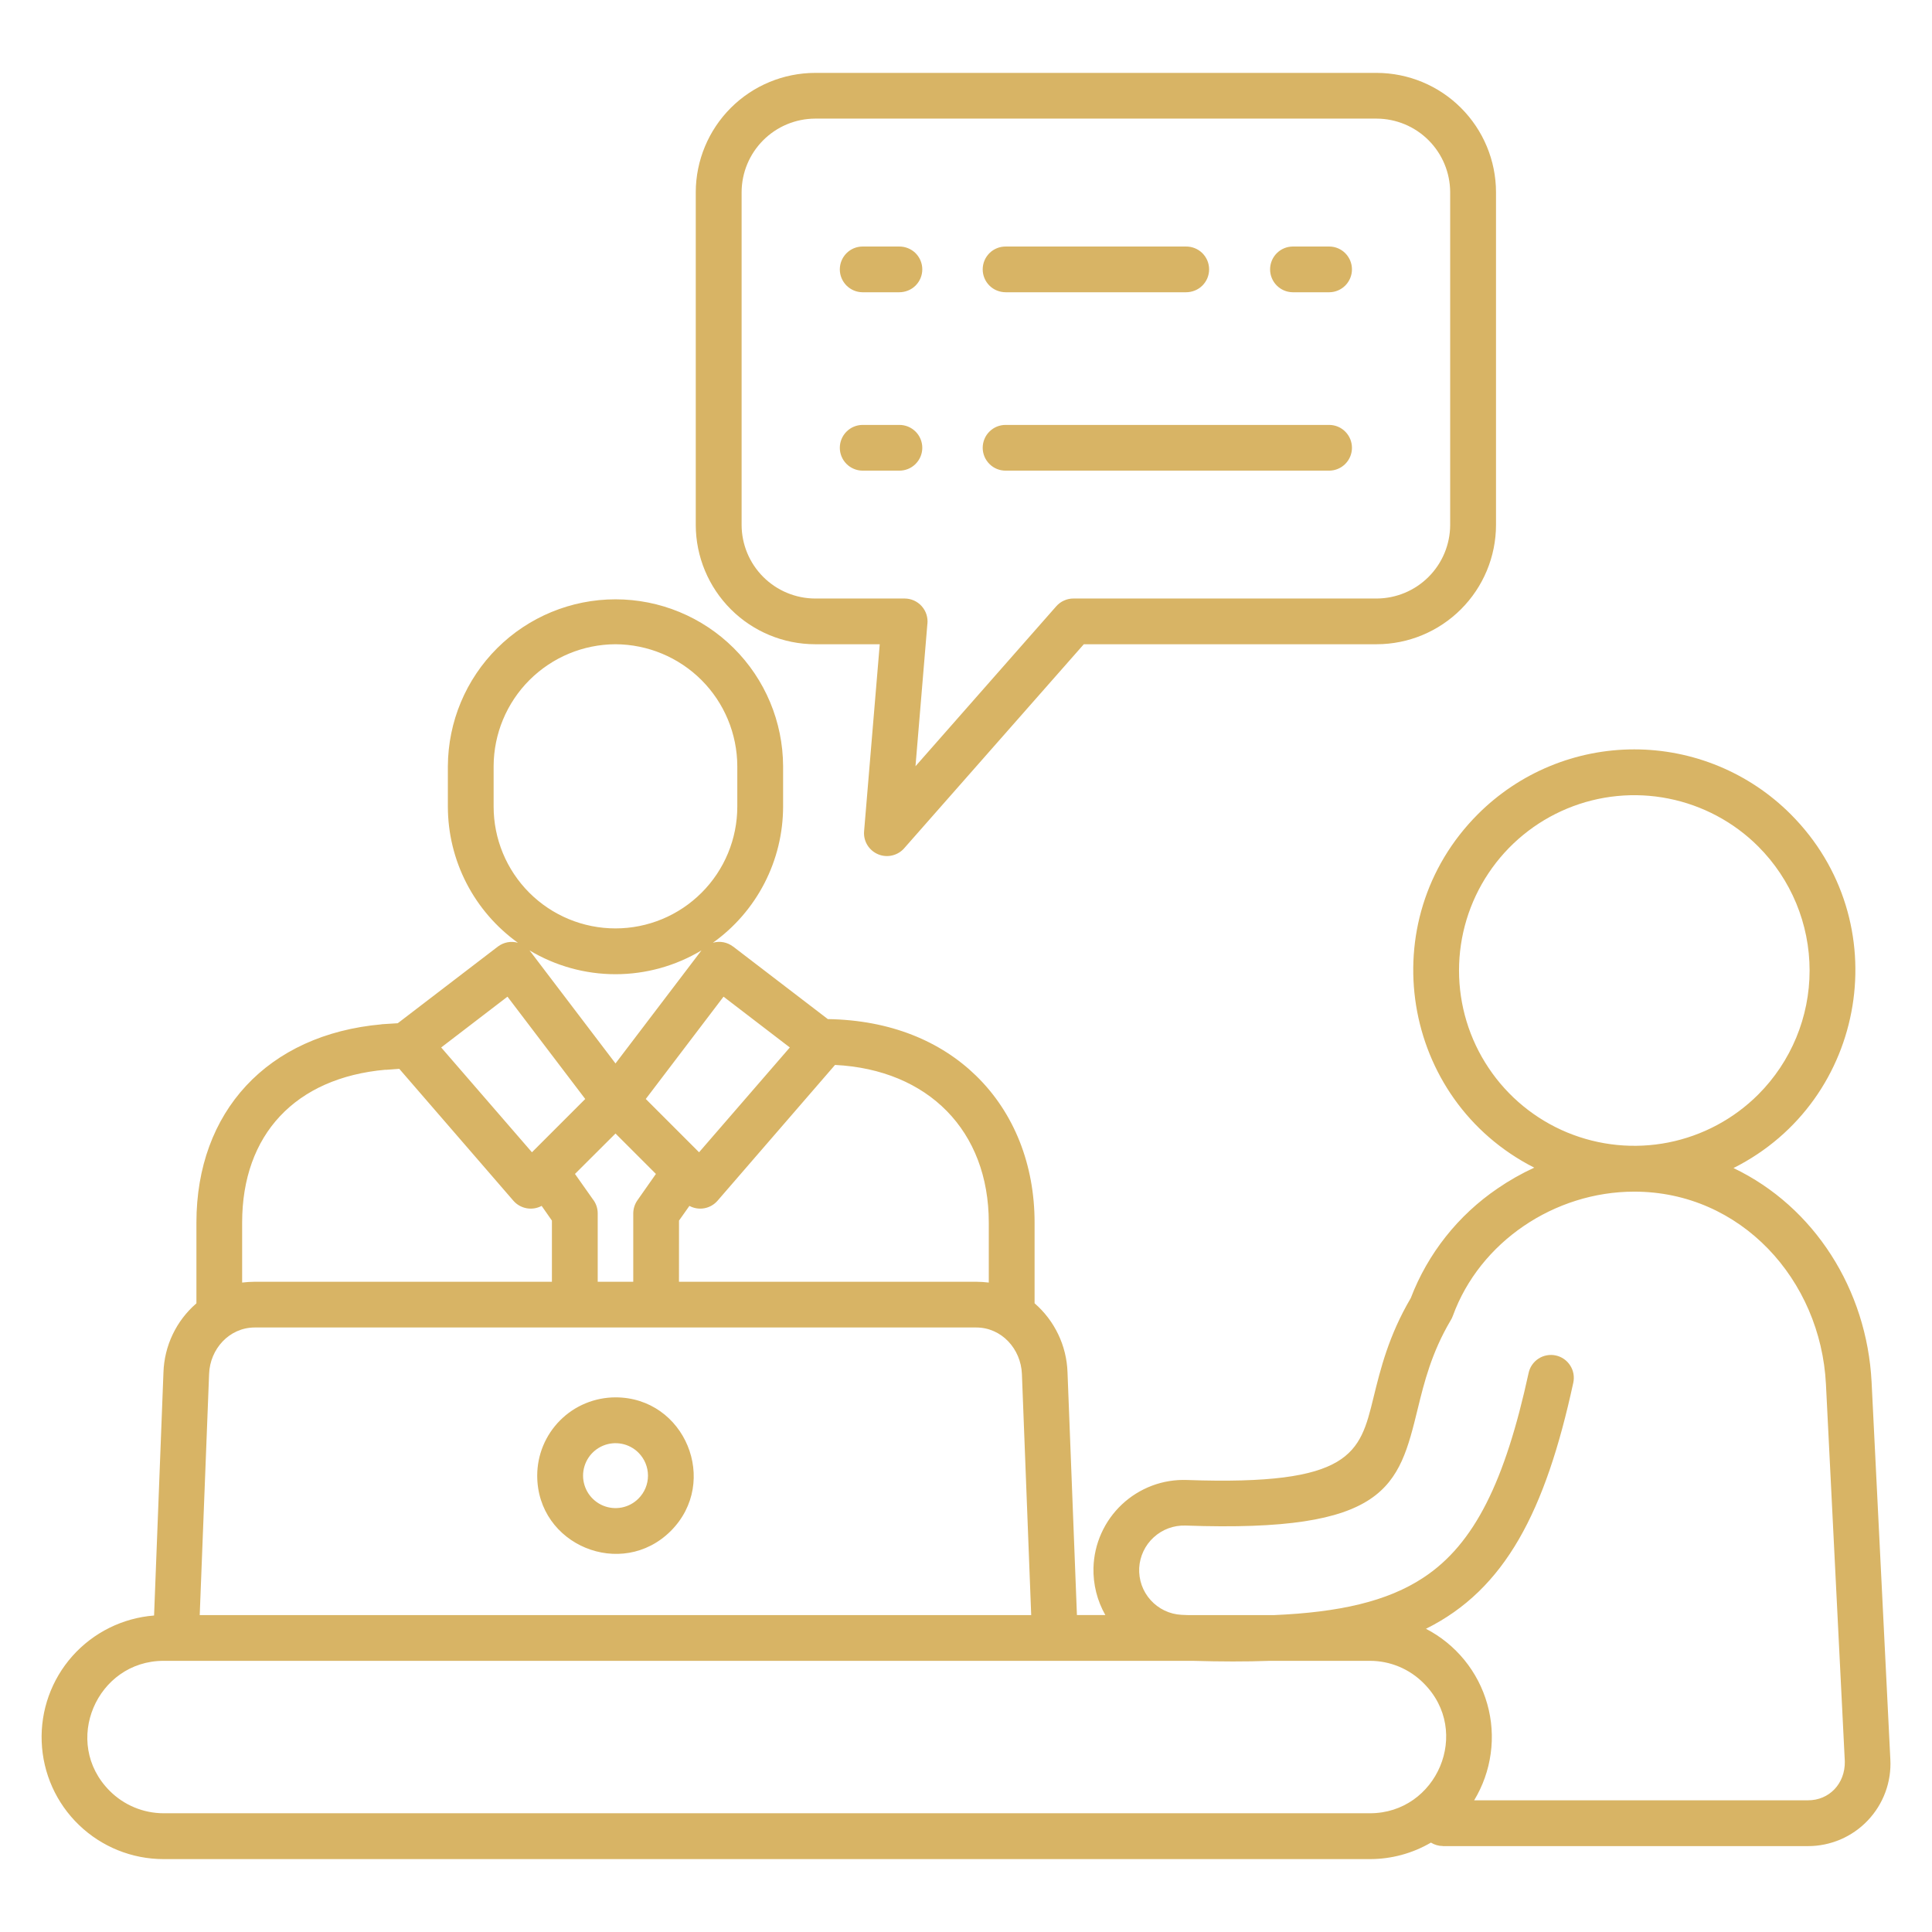 <svg width="48" height="48" viewBox="0 0 48 48" fill="none" xmlns="http://www.w3.org/2000/svg">
<path d="M14.54 27.304L12.608 24.762L10.961 26.024L13.216 28.628L14.54 27.304ZM21.426 11.693C21.276 11.691 21.134 11.63 21.029 11.524C20.924 11.418 20.865 11.274 20.865 11.125C20.865 10.975 20.924 10.832 21.029 10.726C21.134 10.619 21.276 10.559 21.426 10.557H22.338C22.414 10.556 22.488 10.57 22.558 10.598C22.628 10.626 22.691 10.668 22.745 10.721C22.798 10.773 22.841 10.836 22.87 10.906C22.899 10.975 22.914 11.05 22.914 11.125C22.914 11.2 22.899 11.274 22.87 11.344C22.841 11.413 22.798 11.476 22.745 11.529C22.691 11.582 22.628 11.624 22.558 11.652C22.488 11.68 22.414 11.694 22.338 11.693H21.426ZM21.426 7.261C21.276 7.259 21.134 7.198 21.029 7.092C20.924 6.985 20.865 6.842 20.865 6.693C20.865 6.543 20.924 6.4 21.029 6.293C21.134 6.187 21.276 6.126 21.426 6.125H22.338C22.414 6.124 22.488 6.138 22.558 6.166C22.628 6.194 22.691 6.235 22.745 6.288C22.798 6.341 22.841 6.404 22.87 6.473C22.899 6.543 22.914 6.617 22.914 6.693C22.914 6.768 22.899 6.842 22.87 6.912C22.841 6.981 22.798 7.044 22.745 7.097C22.691 7.15 22.628 7.191 22.558 7.219C22.488 7.247 22.414 7.261 22.338 7.261H21.426ZM32.116 7.261C31.966 7.259 31.824 7.198 31.719 7.092C31.614 6.985 31.555 6.842 31.555 6.693C31.555 6.543 31.614 6.4 31.719 6.293C31.824 6.187 31.966 6.126 32.116 6.125H33.029C33.178 6.126 33.321 6.187 33.425 6.293C33.53 6.4 33.589 6.543 33.589 6.693C33.589 6.842 33.53 6.985 33.425 7.092C33.321 7.198 33.178 7.259 33.029 7.261H32.116ZM24.99 7.261C24.915 7.261 24.84 7.247 24.77 7.219C24.701 7.191 24.637 7.15 24.584 7.097C24.53 7.044 24.488 6.981 24.459 6.912C24.43 6.842 24.415 6.768 24.415 6.693C24.415 6.617 24.43 6.543 24.459 6.473C24.488 6.404 24.53 6.341 24.584 6.288C24.637 6.235 24.701 6.194 24.77 6.166C24.84 6.138 24.915 6.124 24.99 6.125H29.464C29.54 6.124 29.614 6.138 29.684 6.166C29.754 6.194 29.817 6.235 29.871 6.288C29.924 6.341 29.967 6.404 29.996 6.473C30.025 6.543 30.04 6.617 30.04 6.693C30.04 6.768 30.025 6.842 29.996 6.912C29.967 6.981 29.924 7.044 29.871 7.097C29.817 7.15 29.754 7.191 29.684 7.219C29.614 7.247 29.54 7.261 29.464 7.261H24.99ZM24.99 11.693C24.915 11.694 24.84 11.68 24.77 11.652C24.701 11.624 24.637 11.582 24.584 11.529C24.53 11.476 24.488 11.413 24.459 11.344C24.43 11.274 24.415 11.2 24.415 11.125C24.415 11.05 24.43 10.975 24.459 10.906C24.488 10.836 24.53 10.773 24.584 10.721C24.637 10.668 24.701 10.626 24.77 10.598C24.84 10.57 24.915 10.556 24.99 10.557H33.029C33.178 10.559 33.321 10.619 33.425 10.726C33.53 10.832 33.589 10.975 33.589 11.125C33.589 11.274 33.53 11.418 33.425 11.524C33.321 11.63 33.178 11.691 33.029 11.693H24.99ZM23.04 15.505L22.745 19.037L26.242 15.063C26.295 15.003 26.36 14.954 26.434 14.921C26.508 14.887 26.587 14.87 26.668 14.87H34.203C34.687 14.868 35.15 14.675 35.492 14.333C35.834 13.991 36.027 13.528 36.029 13.045V4.773C36.027 4.289 35.834 3.826 35.492 3.484C35.15 3.142 34.687 2.949 34.203 2.947H20.25C19.767 2.949 19.304 3.142 18.962 3.484C18.62 3.826 18.427 4.289 18.425 4.773V13.045C18.427 13.528 18.62 13.991 18.962 14.333C19.304 14.675 19.767 14.868 20.25 14.87H22.475C22.555 14.87 22.635 14.887 22.708 14.92C22.781 14.953 22.847 15.001 22.9 15.061C22.953 15.121 22.994 15.191 23.018 15.268C23.042 15.345 23.05 15.425 23.041 15.505H23.04ZM21.468 20.654L21.857 16.006H20.25C19.465 16.005 18.712 15.692 18.157 15.137C17.602 14.582 17.288 13.83 17.286 13.045V4.773C17.288 3.988 17.602 3.235 18.157 2.68C18.712 2.125 19.465 1.813 20.25 1.811H34.204C34.989 1.813 35.742 2.125 36.297 2.68C36.853 3.235 37.166 3.988 37.168 4.773V13.045C37.166 13.83 36.853 14.582 36.297 15.137C35.742 15.692 34.989 16.005 34.204 16.006H26.927L22.472 21.066C22.395 21.158 22.289 21.223 22.172 21.252C22.055 21.281 21.931 21.272 21.82 21.226C21.708 21.18 21.614 21.1 21.55 20.997C21.487 20.895 21.458 20.774 21.468 20.654L21.468 20.654ZM35.427 40.467C35.796 40.657 36.121 40.922 36.384 41.244C36.646 41.566 36.839 41.938 36.951 42.337C37.064 42.737 37.093 43.155 37.036 43.567C36.98 43.978 36.84 44.373 36.625 44.728H44.917C45.445 44.731 45.844 44.314 45.834 43.763L45.365 34.39C45.234 31.796 43.252 29.606 40.603 29.606C38.621 29.606 36.766 30.853 36.096 32.691C36.082 32.73 36.064 32.768 36.042 32.803C35.566 33.606 35.382 34.353 35.226 34.99C34.748 36.945 34.467 38.081 29.45 37.902C29.159 37.893 28.877 37.998 28.663 38.195C28.448 38.391 28.32 38.664 28.303 38.954C28.296 39.099 28.317 39.245 28.365 39.382C28.414 39.519 28.489 39.646 28.587 39.754C28.684 39.862 28.802 39.95 28.933 40.013C29.065 40.076 29.207 40.112 29.353 40.12L29.524 40.127H31.649C33.264 40.057 34.465 39.792 35.37 39.192C36.637 38.356 37.394 36.796 37.977 34.115C37.992 34.041 38.022 33.972 38.064 33.91C38.106 33.849 38.16 33.796 38.223 33.755C38.286 33.714 38.356 33.686 38.429 33.673C38.503 33.659 38.579 33.66 38.652 33.676C38.725 33.691 38.794 33.721 38.856 33.764C38.917 33.806 38.97 33.861 39.01 33.924C39.051 33.986 39.079 34.057 39.092 34.13C39.105 34.204 39.104 34.28 39.088 34.353C38.396 37.545 37.399 39.487 35.427 40.467H35.427ZM35.551 45.779C35.091 46.048 34.568 46.189 34.036 46.189H4.064C3.28 46.189 2.527 45.885 1.963 45.342C1.398 44.799 1.066 44.059 1.036 43.276C1.005 42.493 1.279 41.729 1.799 41.144C2.32 40.559 3.047 40.198 3.828 40.137L4.061 34.095C4.072 33.768 4.15 33.447 4.291 33.152C4.432 32.857 4.632 32.595 4.88 32.381V30.375C4.88 27.622 6.641 25.702 9.483 25.449V25.447L9.882 25.422L12.37 23.517C12.44 23.464 12.521 23.428 12.608 23.411C12.695 23.395 12.784 23.399 12.868 23.423C12.331 23.038 11.892 22.53 11.589 21.942C11.286 21.354 11.128 20.702 11.127 20.04V19.035C11.133 17.933 11.573 16.879 12.354 16.102C13.134 15.326 14.191 14.89 15.292 14.89C16.393 14.89 17.449 15.326 18.229 16.102C19.01 16.879 19.451 17.933 19.456 19.035V20.039C19.455 20.701 19.297 21.353 18.993 21.942C18.69 22.53 18.251 23.038 17.712 23.422C17.797 23.398 17.886 23.394 17.973 23.41C18.059 23.426 18.141 23.463 18.211 23.516H18.213L20.567 25.319C22.13 25.344 23.37 25.872 24.245 26.721C25.198 27.646 25.704 28.938 25.704 30.374V32.38C25.951 32.594 26.151 32.857 26.292 33.152C26.433 33.447 26.511 33.767 26.522 34.094L26.756 40.126H27.462C27.259 39.769 27.157 39.364 27.167 38.953C27.175 38.657 27.241 38.365 27.363 38.094C27.484 37.824 27.658 37.58 27.874 37.377C28.09 37.174 28.344 37.016 28.622 36.911C28.899 36.807 29.195 36.759 29.491 36.77C33.586 36.914 33.785 36.108 34.124 34.722C34.298 34.015 34.499 33.189 35.05 32.251C35.474 31.143 36.228 30.192 37.21 29.525C37.497 29.328 37.801 29.156 38.118 29.01C34.802 27.326 34.072 22.876 36.719 20.227C37.229 19.717 37.834 19.312 38.501 19.036C39.167 18.76 39.882 18.618 40.603 18.618C41.324 18.618 42.039 18.76 42.705 19.036C43.371 19.312 43.977 19.717 44.487 20.227C47.144 22.884 46.402 27.346 43.068 29.02C45.08 29.982 46.382 32.043 46.499 34.335L46.965 43.711C46.98 43.989 46.938 44.267 46.841 44.528C46.745 44.789 46.596 45.027 46.404 45.229C46.213 45.431 45.982 45.591 45.726 45.701C45.47 45.81 45.195 45.867 44.917 45.866H35.846V45.864C35.742 45.863 35.64 45.834 35.551 45.779H35.551ZM4.962 40.127H25.62L25.389 34.135C25.364 33.514 24.886 32.981 24.253 32.981H6.331C5.696 32.981 5.217 33.515 5.195 34.135L4.962 40.127ZM35.372 41.821C35.197 41.644 34.989 41.504 34.76 41.408C34.53 41.312 34.284 41.263 34.035 41.263H31.55C30.957 41.285 30.32 41.283 29.63 41.263H4.064C2.404 41.263 1.524 43.292 2.727 44.495C3.081 44.849 3.562 45.049 4.064 45.05H34.035C35.697 45.05 36.575 43.024 35.372 41.821H35.372ZM43.684 21.031C43.075 20.422 42.298 20.008 41.453 19.84C40.609 19.672 39.733 19.758 38.937 20.088C38.141 20.418 37.461 20.976 36.983 21.692C36.504 22.408 36.249 23.25 36.249 24.112C36.249 24.973 36.504 25.815 36.983 26.531C37.461 27.248 38.141 27.806 38.937 28.136C39.733 28.465 40.609 28.552 41.453 28.384C42.298 28.216 43.075 27.801 43.684 27.192C44.5 26.375 44.959 25.267 44.959 24.112C44.959 22.956 44.5 21.848 43.684 21.031ZM17.43 23.611C16.784 23.999 16.045 24.204 15.292 24.204C14.539 24.204 13.8 23.999 13.154 23.611C13.156 23.616 13.161 23.618 13.166 23.625L15.292 26.421L17.418 23.625C17.42 23.618 17.425 23.616 17.43 23.611ZM15.292 16.006C14.49 16.009 13.721 16.329 13.154 16.896C12.587 17.463 12.267 18.232 12.264 19.034V20.039C12.264 20.842 12.583 21.612 13.15 22.179C13.718 22.747 14.488 23.066 15.291 23.066C16.094 23.066 16.864 22.747 17.431 22.179C17.999 21.612 18.318 20.842 18.318 20.039V19.035C18.315 18.233 17.996 17.464 17.429 16.897C16.862 16.33 16.094 16.01 15.292 16.006L15.292 16.006ZM15.292 34.717C17.016 34.717 17.886 36.813 16.666 38.036C15.443 39.256 13.347 38.388 13.347 36.662C13.347 36.146 13.552 35.652 13.917 35.287C14.281 34.922 14.776 34.718 15.292 34.717L15.292 34.717ZM15.862 36.091C15.75 35.979 15.606 35.902 15.45 35.871C15.293 35.84 15.131 35.856 14.984 35.917C14.837 35.978 14.711 36.081 14.622 36.214C14.534 36.347 14.486 36.502 14.486 36.662C14.486 36.821 14.534 36.977 14.622 37.11C14.711 37.242 14.837 37.346 14.984 37.407C15.131 37.468 15.293 37.484 15.45 37.453C15.606 37.422 15.75 37.345 15.862 37.232C16.014 37.081 16.099 36.876 16.099 36.662C16.099 36.448 16.014 36.243 15.862 36.091ZM6.016 31.865C6.12 31.852 6.225 31.846 6.331 31.845H13.712V30.325L13.457 29.96C13.343 30.021 13.212 30.042 13.085 30.019C12.958 29.996 12.842 29.931 12.757 29.834L9.92 26.555L9.58 26.58V26.577C7.335 26.776 6.016 28.192 6.016 30.374V31.865ZM14.85 31.845H15.733V30.146C15.734 30.029 15.77 29.915 15.838 29.819L16.296 29.166L15.292 28.162L14.285 29.166L14.726 29.791C14.807 29.892 14.85 30.017 14.85 30.146V31.845ZM16.869 31.845H24.253C24.358 31.846 24.462 31.852 24.566 31.865V30.374C24.566 28.095 23.063 26.575 20.746 26.458L17.825 29.834C17.74 29.931 17.625 29.996 17.498 30.019C17.372 30.042 17.241 30.021 17.128 29.96L16.87 30.325L16.869 31.845ZM17.976 24.762L16.044 27.304L17.368 28.628L19.623 26.024L17.976 24.762Z" fill="#D8B465"/>
</svg>

